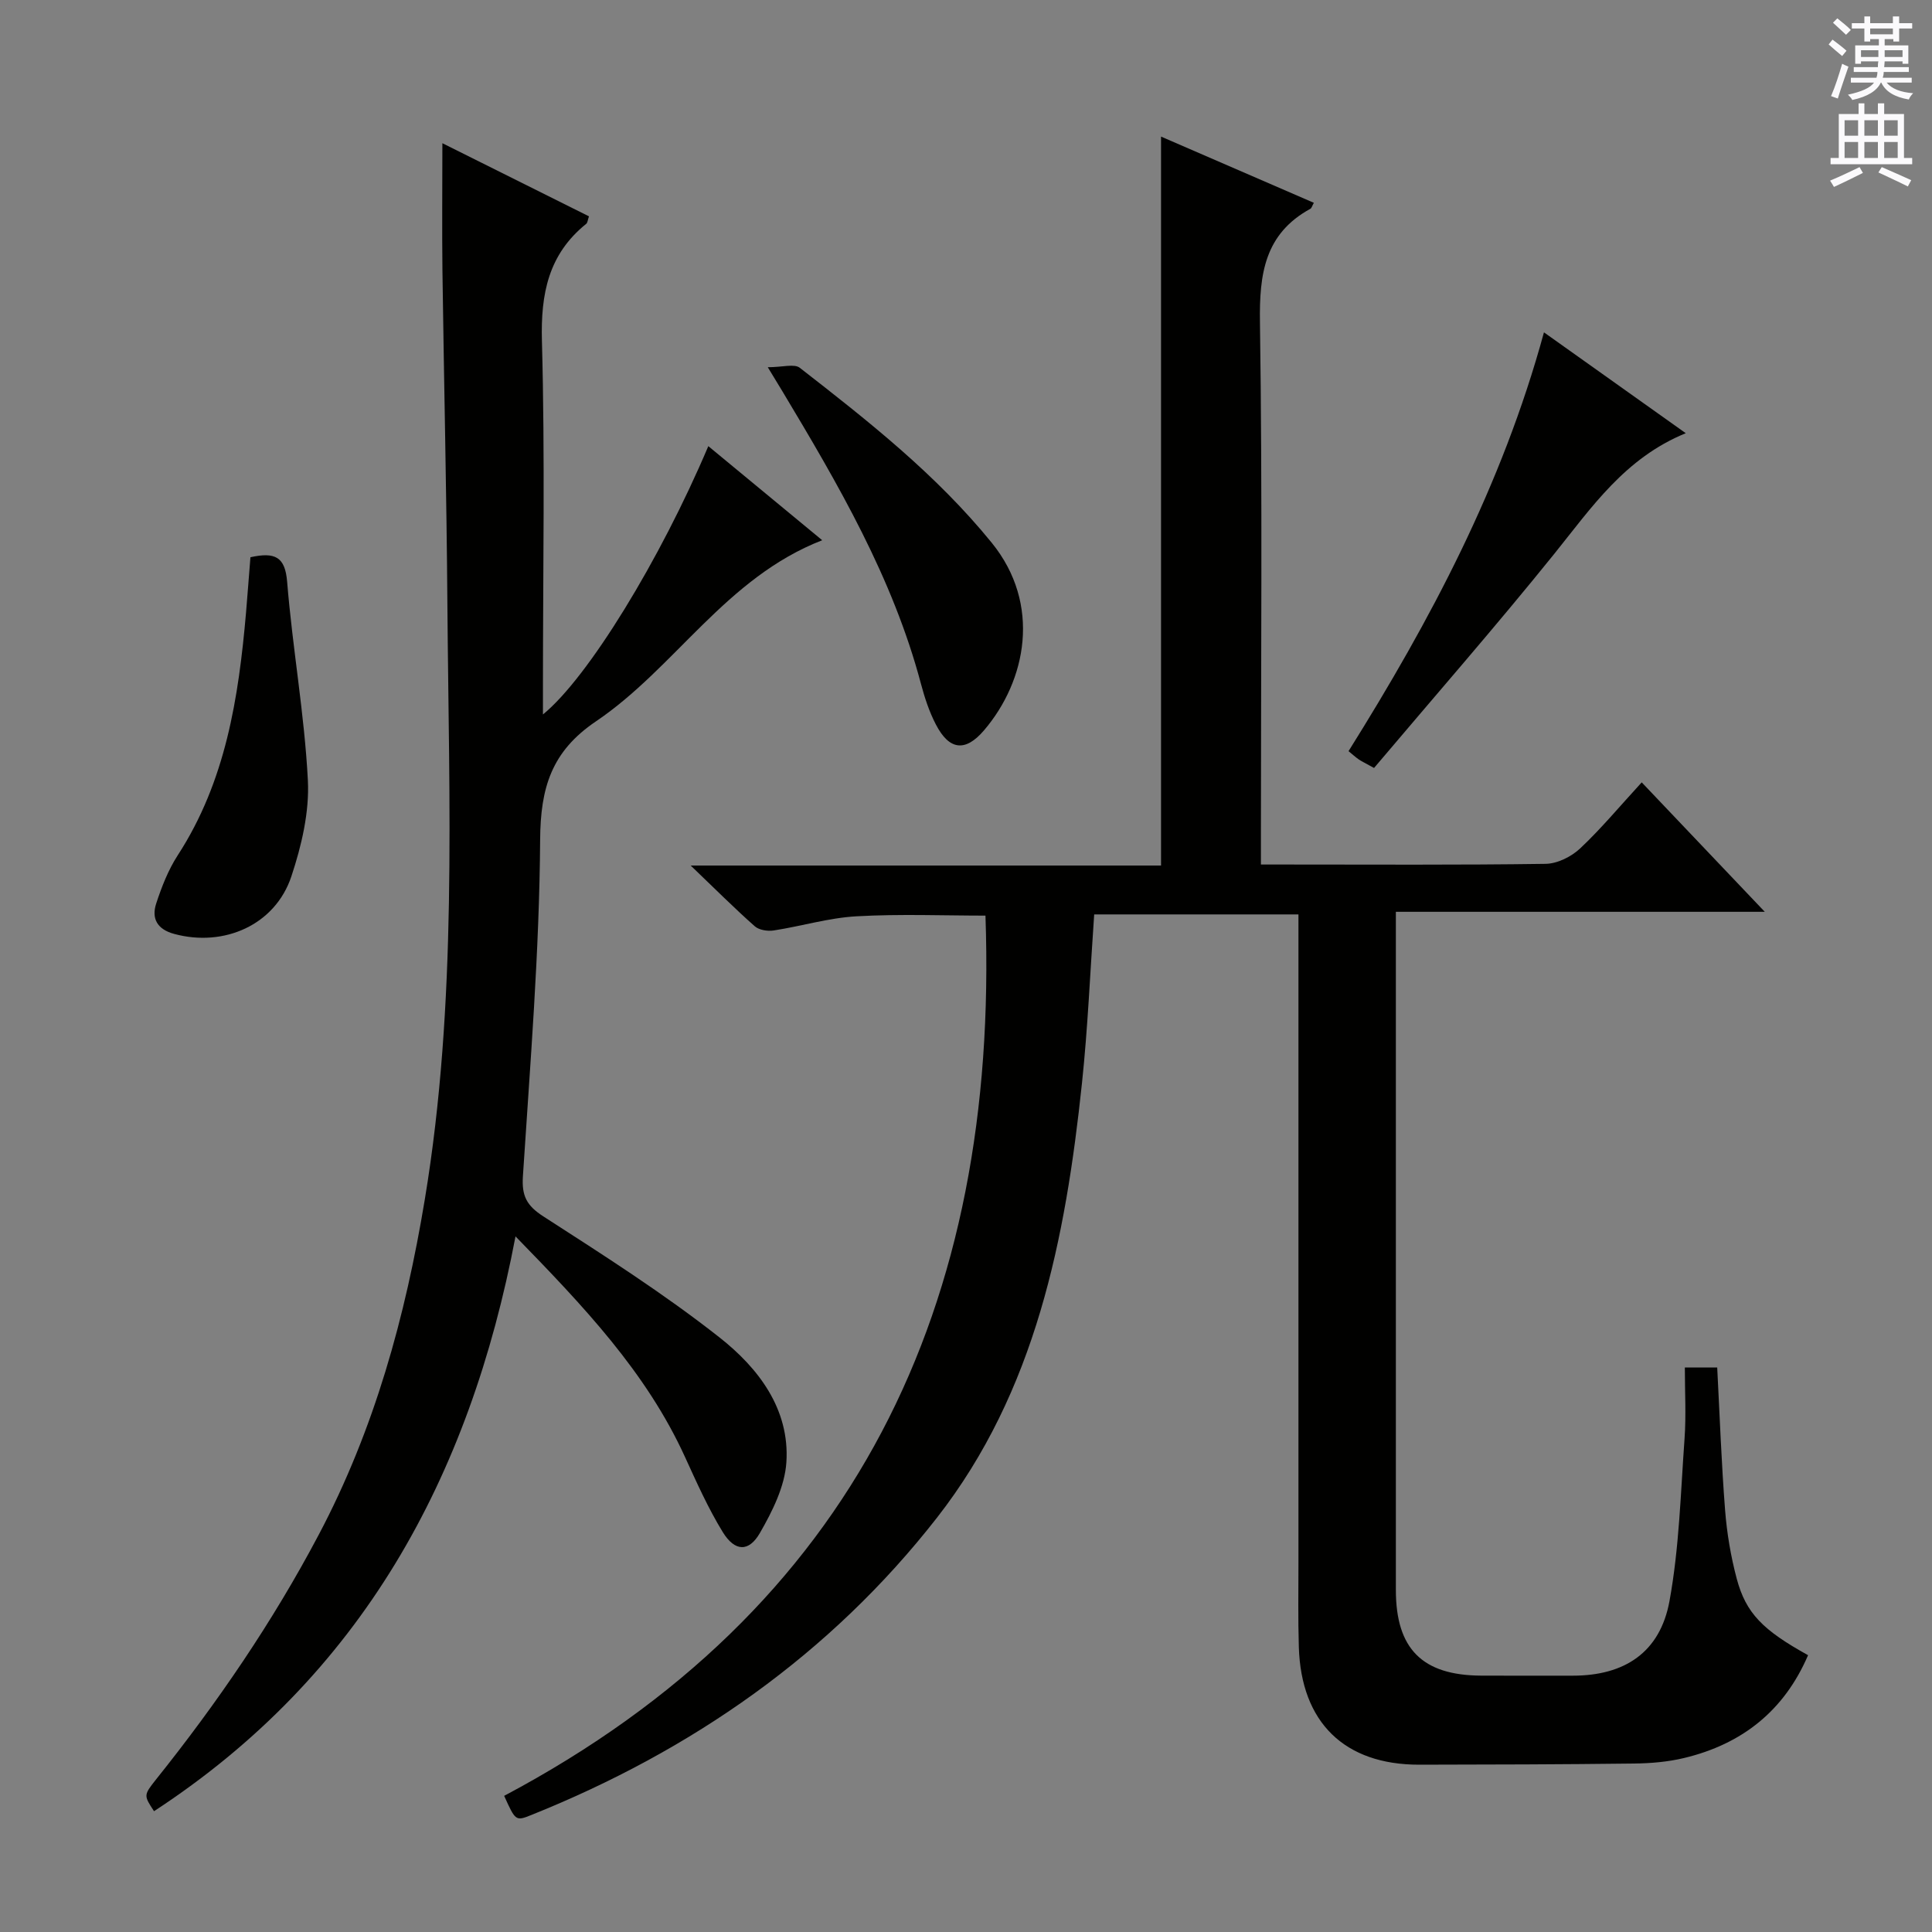 <svg enable-background="new 0 0 400 400" viewBox="0 0 400 400" xmlns="http://www.w3.org/2000/svg"><rect x="0" y="0" width="400" height="400" fill="#808080" stroke="none"/><g fill="#010100"><path d="m268.83 189.32c-14.65 0-28.43 0-42.29 0-.83 11.81-1.31 23.41-2.53 34.94-3.4 32.18-9.56 63.77-30.04 89.99-22.07 28.26-50.74 48.2-84 61.54-3.21 1.29-3.25 1.19-5.59-3.98 72.79-38.63 102.46-101.56 99.65-182.24-8.57 0-17.66-.37-26.7.14-5.75.32-11.4 2.05-17.13 2.93-1.27.2-3.06-.08-3.95-.88-4.2-3.72-8.18-7.7-13.25-12.56h97.38c0-50.33 0-100.21 0-150.92 10.58 4.58 21.08 9.14 31.64 13.71-.38.68-.47 1.1-.71 1.23-9.49 5.19-10.6 13.52-10.45 23.5.52 35.32.2 70.66.2 105.99v6.28h4.95c18 0 36 .12 54-.14 2.43-.04 5.32-1.48 7.14-3.19 4.35-4.09 8.19-8.72 12.75-13.68 8.38 8.82 16.58 17.43 25.48 26.8-25.78 0-50.75 0-76.38 0v5.92 134.49c0 12.18 5.47 17.67 17.64 17.73 6.33.03 12.67.01 19 .01 10.71 0 18.06-4.81 20.01-15.45 2.02-11.05 2.31-22.42 3.12-33.67.34-4.78.06-9.6.06-14.68h6.7c.52 9.97.87 19.75 1.63 29.5.37 4.78 1.18 9.59 2.41 14.22 1.92 7.18 5.42 10.66 14.77 15.84-4.94 11.5-13.65 18.4-25.64 21.28-3.36.81-6.9 1.11-10.37 1.15-14.83.18-29.66.22-44.49.24-15.47.02-24.45-8.73-24.93-24.34-.18-5.83-.08-11.66-.08-17.5 0-42.66 0-85.33 0-127.99 0-1.95 0-3.92 0-6.21z"/><path d="m91.59 29.65c10.2 5.09 20.21 10.08 30.35 15.14-.26.74-.28 1.31-.57 1.55-7.83 6.31-9.44 14.48-9.17 24.28.65 23.81.21 47.65.21 71.47v5.83c9.35-7.61 24.3-32.08 34.24-55.55 7.73 6.39 15.38 12.7 23.58 19.48-19.98 7.76-30.4 26.39-46.86 37.51-9.2 6.22-11.47 13.74-11.54 24.49-.15 23.24-2.07 46.48-3.57 69.71-.26 4.03.77 6.05 4.23 8.28 12.41 8 24.92 15.96 36.5 25.08 7.99 6.3 14.55 14.79 13.82 25.85-.33 4.99-2.89 10.12-5.47 14.6-2.31 4.03-5.21 3.88-7.7-.17-3.02-4.92-5.4-10.26-7.81-15.53-8.03-17.61-21.08-31.29-35.1-45.69-9.49 50.09-32.01 91.01-74.84 119.01-2.13-3.25-2.19-3.3.43-6.59 12.7-15.88 24.12-32.58 33.65-50.61 11.56-21.85 17.97-45.22 21.98-69.45 6.77-40.83 4.99-81.96 4.68-123.04-.17-23.14-.72-46.27-1.03-69.4-.1-8.47-.01-16.94-.01-26.25z"/><path d="m284.48 159c-2.07-1.15-2.66-1.42-3.18-1.78-.67-.47-1.27-1.02-2.1-1.7 16.91-27.03 31.78-54.91 40.46-86.71 9.85 7 19.33 13.75 29.36 20.88-12.6 5.14-19.49 15.37-27.21 24.96-12.07 14.98-24.75 29.47-37.33 44.35z"/><path d="m158.96 76.03c3.07 0 5.49-.77 6.63.12 14.19 11.03 28.31 22.15 39.75 36.24 10.3 12.69 7.19 28.53-1.62 38.83-3.88 4.54-7.21 4.1-9.97-1.25-1.36-2.62-2.31-5.51-3.07-8.37-5.83-21.98-17.15-41.34-28.7-60.6-.7-1.13-1.38-2.26-3.02-4.97z"/><path d="m51.85 115.37c5.1-1.12 7.18-.1 7.6 5.09 1.11 13.72 3.58 27.34 4.29 41.07.34 6.59-1.31 13.58-3.42 19.93-3.35 10.04-13.93 14.69-24.25 11.9-3.52-.95-4.75-3.18-3.73-6.3 1.13-3.45 2.49-6.94 4.45-9.97 9.95-15.32 12.61-32.62 14.15-50.27.32-3.77.59-7.55.91-11.45z"/></g><path d="m378.6 9.2.8-1c.9.7 1.9 1.4 2.9 2.3l-.9 1.1c-1.1-.9-2-1.7-2.8-2.4zm.5 10.7c.9-2.1 1.6-4.3 2.3-6.7.4.2.8.4 1.3.6-.7 2.1-1.5 4.3-2.2 6.6zm.4-15.2.9-.9c1 .8 2 1.6 2.8 2.4l-1 1c-1-.9-1.9-1.8-2.7-2.5zm12.5-1.3h1.2v1.4h2.7v1.1h-2.7v2.7h-1.2v-.5h-1.8v1.3h4.9v3.8h-1.2v-.5h-3.7c0 .4-.1.9-.1 1.2h5.1v1h-5.2c0 .5-.1.9-.2 1.2h6v1h-5.2c1.1 1.3 2.9 2 5.5 2.2-.4.4-.7.8-.9 1.3-2.9-.5-4.8-1.6-5.7-3.5h-.1c-.8 1.7-2.7 2.9-5.9 3.6-.2-.4-.6-.8-.9-1.1 2.8-.6 4.6-1.4 5.4-2.5h-4.8v-1h5.3c.1-.3.2-.7.2-1.2h-4.9v-1h5c0-.4 0-.8.1-1.2h-3.6v.5h-1.2v-3.8h4.9v-1.3h-1.8v.5h-1.2v-2.7h-2.6v-1.1h2.6v-1.4h1.2v1.4h4.7v-1.4zm-6.7 8.4h3.6c0-.4 0-.9 0-1.4h-3.6zm1.9-4.7h4.7v-1.2h-4.7zm6.7 3.3h-3.7v1.4h3.7z" fill="#fbfafc"/><path d="m384.7 21.4h1.3v2.2h2.8v-2.2h1.3v2.2h4.1v9.1h1.7v1.3h-16.9v-1.3h1.7v-9.1h4.1v-2.2zm.3 13.2.7 1.2c-1.8.9-3.8 1.9-6 2.9-.2-.4-.5-.8-.8-1.3 2.4-1 4.4-2 6.1-2.8zm-3.1-6.5h2.8v-3.2h-2.8zm0 4.6h2.8v-3.3h-2.8zm4.1-4.6h2.8v-3.2h-2.8zm0 4.6h2.8v-3.3h-2.8zm3.6 1.9c2.1.9 4.1 1.8 6.1 2.7l-.7 1.3c-2.2-1.1-4.2-2-6.1-2.9zm3.3-9.7h-2.8v3.2h2.8zm-2.8 7.8h2.8v-3.3h-2.8z" fill="#fbfafc"/></svg>